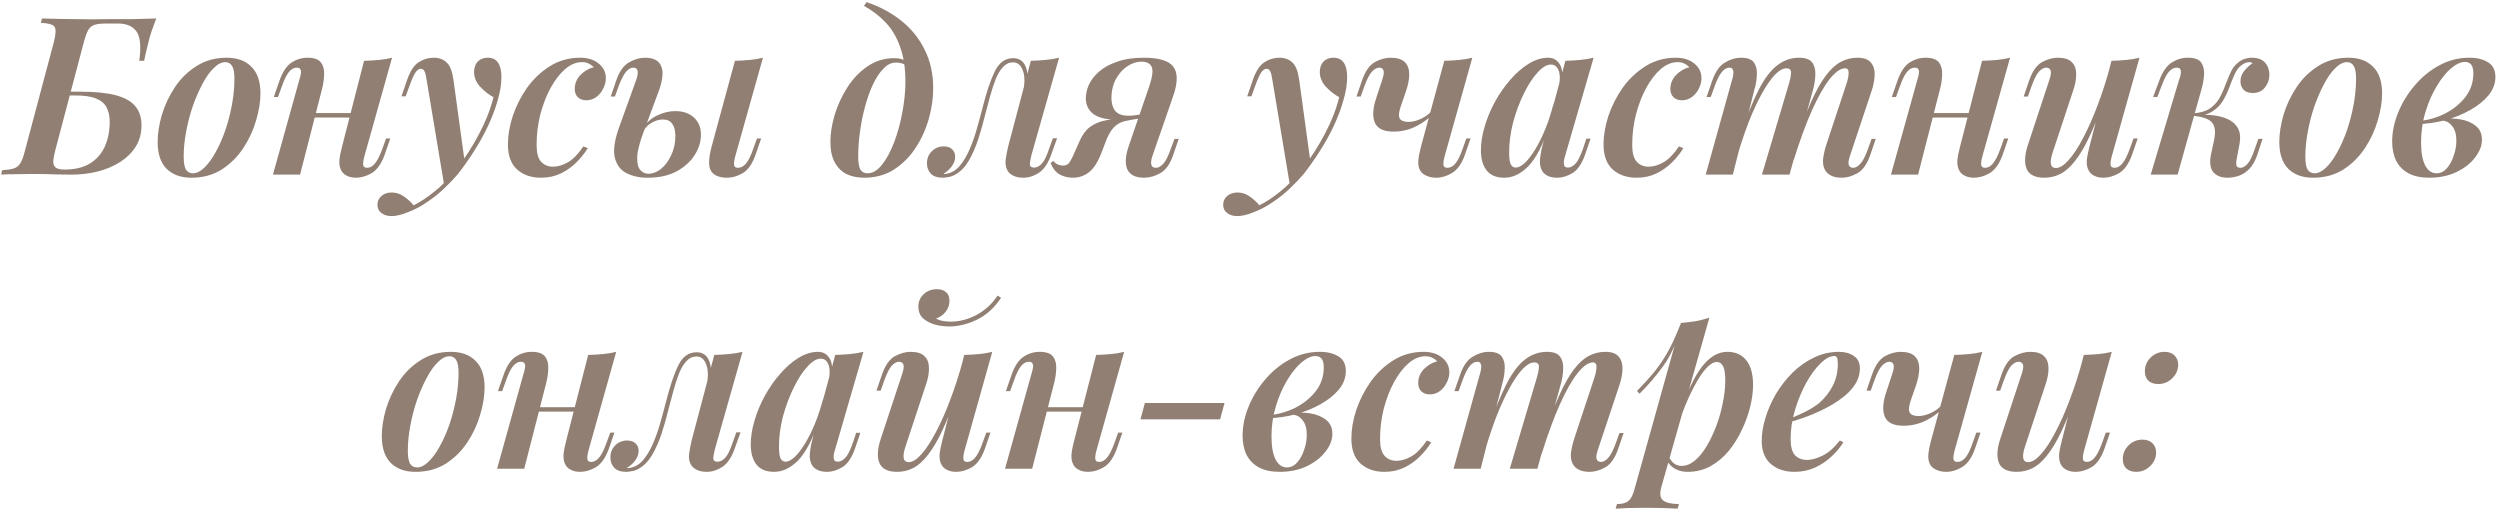 <?xml version="1.0" encoding="UTF-8"?> <svg xmlns="http://www.w3.org/2000/svg" width="272" height="56" viewBox="0 0 272 56" fill="none"> <path d="M17.002 2.008C16.794 2.568 16.618 3.048 16.474 3.448C16.346 3.832 16.218 4.296 16.09 4.84C16.01 5.192 15.93 5.52 15.85 5.824C15.786 6.112 15.73 6.376 15.682 6.616H15.154C15.362 5.08 15.266 4.024 14.866 3.448C14.466 2.856 13.786 2.56 12.826 2.56C12.602 2.56 12.378 2.56 12.154 2.56C11.93 2.56 11.706 2.56 11.482 2.56C10.97 2.56 10.57 2.608 10.282 2.704C10.01 2.784 9.786 2.968 9.61 3.256C9.45 3.528 9.29 3.96 9.13 4.552L5.986 16.456C5.89 16.856 5.826 17.208 5.794 17.512C5.778 17.816 5.858 18.048 6.034 18.208C6.21 18.368 6.538 18.448 7.018 18.448C8.154 18.448 9.082 18.224 9.802 17.776C10.522 17.328 11.058 16.712 11.41 15.928C11.762 15.128 11.938 14.232 11.938 13.24C11.938 12.632 11.826 12.12 11.602 11.704C11.394 11.272 11.01 10.944 10.45 10.72C9.906 10.496 9.146 10.384 8.17 10.384H6.922L7.018 9.976H8.746C10.346 9.976 11.626 10.104 12.586 10.36C13.562 10.616 14.274 11.016 14.722 11.56C15.17 12.088 15.394 12.784 15.394 13.648C15.394 14.512 15.186 15.28 14.77 15.952C14.354 16.608 13.786 17.168 13.066 17.632C12.362 18.08 11.546 18.424 10.618 18.664C9.706 18.888 8.754 19 7.762 19C7.234 19 6.642 18.992 5.986 18.976C5.33 18.944 4.53 18.928 3.586 18.928C2.994 18.928 2.37 18.936 1.714 18.952C1.058 18.952 0.53 18.968 0.13 19L0.226 18.52C0.77 18.488 1.194 18.424 1.498 18.328C1.802 18.232 2.042 18.04 2.218 17.752C2.394 17.464 2.554 17.032 2.698 16.456L5.866 4.552C6.09 3.672 6.106 3.12 5.914 2.896C5.738 2.656 5.25 2.52 4.45 2.488L4.57 2.008C5.146 2.024 5.746 2.04 6.37 2.056C6.994 2.072 7.538 2.08 8.002 2.08C8.722 2.096 9.442 2.104 10.162 2.104C10.898 2.088 11.522 2.08 12.034 2.08C12.77 2.08 13.594 2.08 14.506 2.08C15.418 2.064 16.25 2.04 17.002 2.008Z" fill="#917F73"></path> <path d="M24.521 6.76C24.105 6.76 23.681 6.976 23.249 7.408C22.817 7.824 22.409 8.4 22.025 9.136C21.641 9.856 21.289 10.664 20.969 11.56C20.665 12.456 20.425 13.384 20.249 14.344C20.073 15.288 19.985 16.192 19.985 17.056C19.985 17.696 20.065 18.16 20.225 18.448C20.401 18.72 20.657 18.856 20.993 18.856C21.393 18.856 21.809 18.648 22.241 18.232C22.673 17.816 23.081 17.256 23.465 16.552C23.865 15.832 24.217 15.032 24.521 14.152C24.825 13.256 25.065 12.328 25.241 11.368C25.417 10.408 25.505 9.472 25.505 8.56C25.505 7.888 25.417 7.424 25.241 7.168C25.081 6.896 24.841 6.76 24.521 6.76ZM17.153 15.448C17.153 14.536 17.305 13.552 17.609 12.496C17.929 11.44 18.401 10.44 19.025 9.496C19.649 8.552 20.433 7.784 21.377 7.192C22.321 6.584 23.417 6.28 24.665 6.28C25.817 6.28 26.713 6.608 27.353 7.264C28.009 7.904 28.337 8.872 28.337 10.168C28.337 11.08 28.177 12.064 27.857 13.12C27.553 14.176 27.089 15.176 26.465 16.12C25.841 17.064 25.057 17.84 24.113 18.448C23.169 19.04 22.073 19.336 20.825 19.336C19.673 19.336 18.769 19.008 18.113 18.352C17.473 17.696 17.153 16.728 17.153 15.448Z" fill="#917F73"></path> <path d="M32.792 12.304H39.272V12.784H32.792V12.304ZM32.648 19H29.696L32.576 8.656C32.64 8.464 32.688 8.272 32.72 8.08C32.768 7.872 32.76 7.704 32.696 7.576C32.648 7.432 32.512 7.36 32.288 7.36C31.984 7.36 31.704 7.512 31.448 7.816C31.192 8.12 30.928 8.656 30.656 9.424L30.248 10.552H29.792L30.416 8.752C30.752 7.808 31.184 7.16 31.712 6.808C32.256 6.456 32.84 6.28 33.464 6.28C34.184 6.28 34.672 6.456 34.928 6.808C35.184 7.16 35.296 7.6 35.264 8.128C35.248 8.64 35.176 9.144 35.048 9.64L32.648 19ZM39.656 16.96C39.544 17.36 39.496 17.68 39.512 17.92C39.528 18.144 39.672 18.256 39.944 18.256C40.248 18.256 40.528 18.104 40.784 17.8C41.056 17.48 41.328 16.944 41.6 16.192L42.008 15.064H42.464L41.84 16.864C41.488 17.824 41.024 18.48 40.448 18.832C39.872 19.168 39.296 19.336 38.72 19.336C38.336 19.336 38.008 19.264 37.736 19.12C37.464 18.992 37.264 18.808 37.136 18.568C36.976 18.28 36.904 17.928 36.92 17.512C36.952 17.096 37.048 16.584 37.208 15.976L39.608 6.616C40.184 6.6 40.728 6.568 41.24 6.52C41.752 6.472 42.224 6.392 42.656 6.28L39.656 16.96Z" fill="#917F73"></path> <path d="M50.571 17.704L48.339 20.224L46.419 8.704C46.355 8.24 46.275 7.92 46.178 7.744C46.083 7.568 45.947 7.48 45.77 7.48C45.594 7.48 45.41 7.608 45.218 7.864C45.042 8.104 44.81 8.624 44.523 9.424L44.139 10.48H43.682L44.282 8.728C44.618 7.752 45.035 7.104 45.531 6.784C46.042 6.448 46.594 6.28 47.187 6.28C47.779 6.28 48.251 6.456 48.602 6.808C48.971 7.144 49.218 7.792 49.346 8.752L50.571 17.704ZM45.002 22.336C45.722 21.984 46.474 21.488 47.258 20.848C48.059 20.224 48.883 19.376 49.73 18.304C50.627 17.152 51.426 15.904 52.13 14.56C52.85 13.2 53.37 11.872 53.691 10.576C53.163 10.288 52.675 9.904 52.227 9.424C51.779 8.928 51.562 8.368 51.578 7.744C51.611 7.28 51.755 6.92 52.011 6.664C52.282 6.408 52.635 6.28 53.066 6.28C53.578 6.28 53.955 6.464 54.194 6.832C54.434 7.184 54.554 7.696 54.554 8.368C54.554 9.152 54.419 10 54.147 10.912C53.891 11.824 53.538 12.76 53.09 13.72C52.642 14.664 52.13 15.584 51.554 16.48C50.995 17.36 50.419 18.176 49.827 18.928C49.395 19.44 48.898 19.96 48.339 20.488C47.794 21.016 47.187 21.504 46.514 21.952C45.858 22.416 45.154 22.792 44.403 23.08C44.019 23.24 43.675 23.352 43.37 23.416C43.066 23.48 42.81 23.512 42.602 23.512C42.154 23.512 41.786 23.4 41.498 23.176C41.211 22.968 41.066 22.672 41.066 22.288C41.066 21.888 41.218 21.56 41.523 21.304C41.81 21.064 42.178 20.944 42.627 20.944C43.075 20.944 43.49 21.072 43.874 21.328C44.275 21.584 44.651 21.92 45.002 22.336Z" fill="#917F73"></path> <path d="M63.301 6.76C62.693 6.76 62.093 7.008 61.501 7.504C60.925 8 60.397 8.68 59.917 9.544C59.453 10.392 59.077 11.36 58.789 12.448C58.517 13.52 58.381 14.632 58.381 15.784C58.381 16.616 58.541 17.216 58.861 17.584C59.197 17.952 59.629 18.136 60.157 18.136C60.685 18.136 61.229 17.976 61.789 17.656C62.349 17.336 62.909 16.76 63.469 15.928L63.949 16.12C63.629 16.648 63.221 17.16 62.725 17.656C62.229 18.152 61.653 18.56 60.997 18.88C60.357 19.184 59.645 19.336 58.861 19.336C57.805 19.336 56.941 19.04 56.269 18.448C55.597 17.84 55.261 16.928 55.261 15.712C55.261 14.736 55.437 13.704 55.789 12.616C56.157 11.528 56.677 10.504 57.349 9.544C58.037 8.584 58.869 7.8 59.845 7.192C60.821 6.584 61.917 6.28 63.133 6.28C63.949 6.28 64.613 6.488 65.125 6.904C65.653 7.32 65.917 7.856 65.917 8.512C65.917 8.896 65.821 9.272 65.629 9.64C65.453 10.008 65.205 10.312 64.885 10.552C64.565 10.792 64.197 10.912 63.781 10.912C63.413 10.912 63.109 10.8 62.869 10.576C62.645 10.352 62.533 10.056 62.533 9.688C62.533 9.096 62.741 8.584 63.157 8.152C63.589 7.72 64.069 7.44 64.597 7.312C64.453 7.152 64.277 7.024 64.069 6.928C63.877 6.816 63.621 6.76 63.301 6.76Z" fill="#917F73"></path> <path d="M80.008 16.96C79.896 17.36 79.848 17.68 79.864 17.92C79.88 18.144 80.024 18.256 80.296 18.256C80.616 18.256 80.904 18.104 81.16 17.8C81.432 17.48 81.696 16.944 81.952 16.192L82.36 15.064H82.816L82.192 16.864C81.856 17.824 81.4 18.48 80.824 18.832C80.248 19.168 79.672 19.336 79.096 19.336C78.696 19.336 78.336 19.272 78.016 19.144C77.712 19.016 77.488 18.824 77.344 18.568C77.2 18.312 77.136 17.976 77.152 17.56C77.168 17.128 77.256 16.6 77.416 15.976L79.96 6.616C80.536 6.6 81.08 6.568 81.592 6.52C82.104 6.472 82.576 6.392 83.008 6.28L80.008 16.96ZM73.456 12.088C74.32 12.088 75 12.32 75.496 12.784C76.008 13.248 76.264 13.872 76.264 14.656C76.264 15.424 76.032 16.168 75.568 16.888C75.104 17.608 74.44 18.2 73.576 18.664C72.728 19.112 71.68 19.336 70.432 19.336C69.568 19.336 68.808 19.168 68.152 18.832C67.496 18.496 67.072 17.92 66.88 17.104C66.704 16.272 66.88 15.144 67.408 13.72L69.232 8.656C69.36 8.304 69.408 8 69.376 7.744C69.344 7.488 69.184 7.36 68.896 7.36C68.64 7.36 68.376 7.512 68.104 7.816C67.848 8.12 67.576 8.656 67.288 9.424L66.904 10.504H66.448L67.048 8.752C67.384 7.776 67.848 7.12 68.44 6.784C69.032 6.448 69.608 6.28 70.168 6.28C71.112 6.28 71.704 6.592 71.944 7.216C72.2 7.824 72.104 8.736 71.656 9.952L70 14.416C69.568 15.568 69.344 16.472 69.328 17.128C69.312 17.768 69.424 18.224 69.664 18.496C69.904 18.768 70.2 18.904 70.552 18.904C71.016 18.904 71.472 18.728 71.92 18.376C72.368 18.008 72.736 17.512 73.024 16.888C73.328 16.264 73.48 15.56 73.48 14.776C73.48 14.216 73.368 13.784 73.144 13.48C72.936 13.16 72.592 13 72.112 13C71.728 13 71.336 13.112 70.936 13.336C70.536 13.544 70.224 13.864 70 14.296L69.928 13.96C70.36 13.304 70.896 12.832 71.536 12.544C72.192 12.24 72.832 12.088 73.456 12.088Z" fill="#917F73"></path> <path d="M98.508 8.896C98.508 7.408 98.316 6.144 97.932 5.104C97.564 4.048 97.044 3.168 96.372 2.464C95.7 1.744 94.908 1.136 93.996 0.64L94.284 0.232C95.708 0.712 96.964 1.384 98.052 2.248C99.14 3.112 99.988 4.16 100.596 5.392C101.22 6.624 101.532 8.024 101.532 9.592C101.532 10.68 101.372 11.792 101.052 12.928C100.732 14.064 100.252 15.12 99.612 16.096C98.988 17.056 98.204 17.84 97.26 18.448C96.332 19.04 95.252 19.336 94.02 19.336C93.316 19.336 92.684 19.208 92.124 18.952C91.58 18.68 91.148 18.256 90.828 17.68C90.508 17.104 90.348 16.352 90.348 15.424C90.348 14.544 90.5 13.576 90.804 12.52C91.124 11.464 91.58 10.472 92.172 9.544C92.764 8.6 93.492 7.832 94.356 7.24C95.22 6.632 96.204 6.328 97.308 6.328C97.788 6.328 98.156 6.408 98.412 6.568C98.668 6.712 98.908 6.904 99.132 7.144L98.964 7.432C98.804 7.224 98.596 7.072 98.34 6.976C98.084 6.864 97.788 6.808 97.452 6.808C96.988 6.808 96.548 7.024 96.132 7.456C95.716 7.872 95.332 8.448 94.98 9.184C94.644 9.904 94.356 10.712 94.116 11.608C93.876 12.488 93.692 13.4 93.564 14.344C93.436 15.288 93.372 16.176 93.372 17.008C93.372 17.696 93.452 18.176 93.612 18.448C93.788 18.72 94.044 18.856 94.38 18.856C94.94 18.856 95.468 18.544 95.964 17.92C96.46 17.296 96.9 16.48 97.284 15.472C97.668 14.464 97.964 13.384 98.172 12.232C98.396 11.064 98.508 9.952 98.508 8.896Z" fill="#917F73"></path> <path d="M112.204 16.936C112.172 17.128 112.132 17.328 112.084 17.536C112.036 17.728 112.036 17.896 112.084 18.04C112.148 18.168 112.292 18.232 112.516 18.232C112.804 18.232 113.084 18.088 113.356 17.8C113.628 17.496 113.892 16.952 114.148 16.168L114.556 15.04H115.012L114.364 16.84C114.028 17.784 113.58 18.44 113.02 18.808C112.476 19.16 111.908 19.336 111.316 19.336C110.9 19.336 110.548 19.264 110.26 19.12C109.988 18.992 109.78 18.816 109.636 18.592C109.428 18.24 109.356 17.832 109.42 17.368C109.484 16.904 109.572 16.432 109.684 15.952L112.156 6.616C112.716 6.6 113.252 6.568 113.764 6.52C114.292 6.472 114.78 6.392 115.228 6.28L112.204 16.936ZM102.82 18.928C103.444 18.864 103.98 18.568 104.428 18.04C104.876 17.496 105.252 16.848 105.556 16.096C105.876 15.328 106.14 14.552 106.348 13.768C106.572 12.984 106.756 12.304 106.9 11.728C107.332 10.016 107.78 8.688 108.244 7.744C108.708 6.8 109.372 6.328 110.236 6.328C110.876 6.328 111.324 6.624 111.58 7.216C111.836 7.808 111.86 8.56 111.652 9.472L111.388 9.616C111.516 8.768 111.468 8.088 111.244 7.576C111.036 7.048 110.692 6.784 110.212 6.784C109.796 6.784 109.436 6.952 109.132 7.288C108.828 7.608 108.564 8.04 108.34 8.584C108.132 9.112 107.932 9.72 107.74 10.408C107.564 11.08 107.38 11.768 107.188 12.472C106.964 13.4 106.708 14.304 106.42 15.184C106.132 16.048 105.788 16.824 105.388 17.512C104.988 18.184 104.5 18.68 103.924 19C103.668 19.144 103.42 19.232 103.18 19.264C102.94 19.312 102.732 19.336 102.556 19.336C101.996 19.336 101.572 19.192 101.284 18.904C100.996 18.6 100.852 18.224 100.852 17.776C100.852 17.248 101.028 16.808 101.38 16.456C101.732 16.104 102.164 15.928 102.676 15.928C103.076 15.928 103.38 16.032 103.588 16.24C103.812 16.448 103.924 16.72 103.924 17.056C103.924 17.424 103.796 17.776 103.54 18.112C103.3 18.432 103.004 18.696 102.652 18.904C102.668 18.92 102.692 18.928 102.724 18.928C102.756 18.928 102.788 18.928 102.82 18.928Z" fill="#917F73"></path> <path d="M125.003 9.496C125.371 8.424 125.475 7.696 125.315 7.312C125.155 6.912 124.787 6.712 124.211 6.712C123.651 6.712 123.115 6.888 122.603 7.24C122.107 7.592 121.699 8.064 121.379 8.656C121.075 9.248 120.923 9.92 120.923 10.672C120.923 11.232 121.059 11.696 121.331 12.064C121.619 12.416 122.107 12.592 122.795 12.592C123.067 12.592 123.363 12.568 123.683 12.52C124.003 12.472 124.275 12.424 124.499 12.376L124.523 12.736C124.091 12.832 123.579 12.904 122.987 12.952C122.411 12.984 121.835 13 121.259 13C120.283 13 119.515 12.8 118.955 12.4C118.411 11.984 118.139 11.416 118.139 10.696C118.139 10.216 118.251 9.72 118.475 9.208C118.715 8.696 119.083 8.224 119.579 7.792C120.091 7.344 120.747 6.984 121.547 6.712C122.347 6.424 123.315 6.28 124.451 6.28C126.083 6.28 127.147 6.6 127.643 7.24C128.139 7.88 128.155 8.904 127.691 10.312L125.387 16.96C125.307 17.168 125.259 17.376 125.243 17.584C125.227 17.792 125.259 17.96 125.339 18.088C125.419 18.2 125.563 18.256 125.771 18.256C126.027 18.256 126.291 18.112 126.563 17.824C126.835 17.52 127.107 16.976 127.379 16.192L127.787 15.112H128.243L127.643 16.864C127.307 17.84 126.843 18.496 126.251 18.832C125.659 19.168 125.067 19.336 124.475 19.336C123.547 19.336 122.939 19.032 122.651 18.424C122.379 17.8 122.443 16.92 122.843 15.784L125.003 9.496ZM114.611 17.512C114.739 17.688 114.899 17.816 115.091 17.896C115.283 17.976 115.459 18.016 115.619 18.016C115.939 18.016 116.171 17.92 116.315 17.728C116.459 17.52 116.595 17.28 116.723 17.008L117.491 15.28C117.795 14.608 118.171 14.112 118.619 13.792C119.067 13.472 119.555 13.256 120.083 13.144C120.627 13.016 121.187 12.936 121.763 12.904C122.227 12.872 122.643 12.824 123.011 12.76C123.379 12.696 123.763 12.648 124.163 12.616L124.043 12.88C123.403 12.976 122.867 13.072 122.435 13.168C122.003 13.264 121.635 13.448 121.331 13.72C121.027 13.976 120.731 14.416 120.443 15.04L119.867 16.552C119.451 17.64 118.979 18.376 118.451 18.76C117.939 19.144 117.371 19.336 116.747 19.336C116.203 19.336 115.715 19.216 115.283 18.976C114.851 18.72 114.523 18.304 114.299 17.728L114.611 17.512Z" fill="#917F73"></path> <path d="M142.586 17.704L140.354 20.224L138.434 8.704C138.37 8.24 138.29 7.92 138.194 7.744C138.098 7.568 137.962 7.48 137.786 7.48C137.61 7.48 137.426 7.608 137.234 7.864C137.058 8.104 136.826 8.624 136.538 9.424L136.154 10.48H135.698L136.298 8.728C136.634 7.752 137.05 7.104 137.546 6.784C138.058 6.448 138.61 6.28 139.202 6.28C139.794 6.28 140.266 6.456 140.618 6.808C140.986 7.144 141.234 7.792 141.362 8.752L142.586 17.704ZM137.018 22.336C137.738 21.984 138.49 21.488 139.274 20.848C140.074 20.224 140.898 19.376 141.746 18.304C142.642 17.152 143.442 15.904 144.146 14.56C144.866 13.2 145.386 11.872 145.706 10.576C145.178 10.288 144.69 9.904 144.242 9.424C143.794 8.928 143.578 8.368 143.594 7.744C143.626 7.28 143.77 6.92 144.026 6.664C144.298 6.408 144.65 6.28 145.082 6.28C145.594 6.28 145.97 6.464 146.21 6.832C146.45 7.184 146.57 7.696 146.57 8.368C146.57 9.152 146.434 10 146.162 10.912C145.906 11.824 145.554 12.76 145.106 13.72C144.658 14.664 144.146 15.584 143.57 16.48C143.01 17.36 142.434 18.176 141.842 18.928C141.41 19.44 140.914 19.96 140.354 20.488C139.81 21.016 139.202 21.504 138.53 21.952C137.874 22.416 137.17 22.792 136.418 23.08C136.034 23.24 135.69 23.352 135.386 23.416C135.082 23.48 134.826 23.512 134.618 23.512C134.17 23.512 133.802 23.4 133.514 23.176C133.226 22.968 133.082 22.672 133.082 22.288C133.082 21.888 133.234 21.56 133.538 21.304C133.826 21.064 134.194 20.944 134.642 20.944C135.09 20.944 135.506 21.072 135.89 21.328C136.29 21.584 136.666 21.92 137.018 22.336Z" fill="#917F73"></path> <path d="M155.988 12.28C155.524 12.84 154.9 13.32 154.116 13.72C153.332 14.12 152.5 14.32 151.62 14.32C150.532 14.32 149.852 13.992 149.58 13.336C149.308 12.68 149.356 11.8 149.724 10.696L150.396 8.656C150.556 8.176 150.596 7.84 150.516 7.648C150.452 7.456 150.3 7.36 150.06 7.36C149.82 7.36 149.564 7.496 149.292 7.768C149.02 8.04 148.732 8.592 148.428 9.424L148.044 10.504H147.588L148.188 8.752C148.54 7.744 149.004 7.08 149.58 6.76C150.172 6.44 150.74 6.28 151.284 6.28C152.004 6.28 152.524 6.44 152.844 6.76C153.164 7.08 153.324 7.52 153.324 8.08C153.324 8.624 153.204 9.248 152.964 9.952L152.412 11.536C152.188 12.192 152.148 12.648 152.292 12.904C152.452 13.144 152.772 13.264 153.252 13.264C153.668 13.264 154.116 13.152 154.596 12.928C155.092 12.704 155.524 12.376 155.892 11.944L155.988 12.28ZM157.188 16.96C157.076 17.36 157.028 17.68 157.044 17.92C157.06 18.144 157.204 18.256 157.476 18.256C157.796 18.256 158.084 18.104 158.34 17.8C158.612 17.48 158.876 16.944 159.132 16.192L159.54 15.064H159.996L159.372 16.864C159.036 17.808 158.58 18.456 158.004 18.808C157.428 19.16 156.852 19.336 156.276 19.336C155.86 19.336 155.5 19.264 155.196 19.12C154.892 18.992 154.668 18.808 154.524 18.568C154.364 18.296 154.292 17.952 154.308 17.536C154.34 17.104 154.436 16.584 154.596 15.976L157.14 6.616C157.716 6.6 158.26 6.568 158.772 6.52C159.284 6.472 159.756 6.392 160.188 6.28L157.188 16.96Z" fill="#917F73"></path> <path d="M164.915 18.232C165.203 18.232 165.531 18.064 165.899 17.728C166.267 17.376 166.643 16.888 167.027 16.264C167.411 15.64 167.779 14.896 168.131 14.032C168.483 13.168 168.787 12.224 169.043 11.2L168.539 13.792C167.835 15.84 167.075 17.28 166.259 18.112C165.443 18.928 164.579 19.336 163.667 19.336C162.803 19.336 162.163 19.072 161.747 18.544C161.331 18 161.123 17.28 161.123 16.384C161.123 15.552 161.259 14.68 161.531 13.768C161.803 12.84 162.179 11.936 162.659 11.056C163.155 10.16 163.715 9.36 164.339 8.656C164.963 7.936 165.627 7.36 166.331 6.928C167.035 6.496 167.739 6.28 168.443 6.28C168.987 6.28 169.403 6.512 169.691 6.976C169.979 7.424 170.051 8.112 169.907 9.04L169.643 9.184C169.755 8.512 169.723 7.984 169.547 7.6C169.387 7.216 169.115 7.024 168.731 7.024C168.283 7.024 167.795 7.32 167.267 7.912C166.739 8.488 166.243 9.256 165.779 10.216C165.315 11.16 164.931 12.192 164.627 13.312C164.339 14.432 164.195 15.528 164.195 16.6C164.195 17.192 164.251 17.616 164.363 17.872C164.491 18.112 164.675 18.232 164.915 18.232ZM170.315 6.616C170.891 6.6 171.427 6.568 171.923 6.52C172.435 6.472 172.923 6.392 173.387 6.28L170.291 16.936C170.227 17.128 170.179 17.328 170.147 17.536C170.131 17.728 170.147 17.896 170.195 18.04C170.259 18.168 170.395 18.232 170.603 18.232C170.859 18.232 171.123 18.096 171.395 17.824C171.667 17.552 171.947 17 172.235 16.168L172.595 15.088H173.051L172.451 16.84C172.099 17.832 171.643 18.496 171.083 18.832C170.523 19.168 169.971 19.336 169.427 19.336C168.659 19.336 168.115 19.096 167.795 18.616C167.587 18.264 167.507 17.832 167.555 17.32C167.603 16.808 167.707 16.256 167.867 15.664L170.315 6.616Z" fill="#917F73"></path> <path d="M182.504 6.76C181.896 6.76 181.296 7.008 180.704 7.504C180.128 8 179.6 8.68 179.12 9.544C178.656 10.392 178.28 11.36 177.992 12.448C177.72 13.52 177.584 14.632 177.584 15.784C177.584 16.616 177.744 17.216 178.064 17.584C178.4 17.952 178.832 18.136 179.36 18.136C179.888 18.136 180.432 17.976 180.992 17.656C181.552 17.336 182.112 16.76 182.672 15.928L183.152 16.12C182.832 16.648 182.424 17.16 181.928 17.656C181.432 18.152 180.856 18.56 180.2 18.88C179.56 19.184 178.848 19.336 178.064 19.336C177.008 19.336 176.144 19.04 175.472 18.448C174.8 17.84 174.464 16.928 174.464 15.712C174.464 14.736 174.64 13.704 174.992 12.616C175.36 11.528 175.88 10.504 176.552 9.544C177.24 8.584 178.072 7.8 179.048 7.192C180.024 6.584 181.12 6.28 182.336 6.28C183.152 6.28 183.816 6.488 184.328 6.904C184.856 7.32 185.12 7.856 185.12 8.512C185.12 8.896 185.024 9.272 184.832 9.64C184.656 10.008 184.408 10.312 184.088 10.552C183.768 10.792 183.4 10.912 182.984 10.912C182.616 10.912 182.312 10.8 182.072 10.576C181.848 10.352 181.736 10.056 181.736 9.688C181.736 9.096 181.944 8.584 182.36 8.152C182.792 7.72 183.272 7.44 183.8 7.312C183.656 7.152 183.48 7.024 183.272 6.928C183.08 6.816 182.824 6.76 182.504 6.76Z" fill="#917F73"></path> <path d="M188.531 19H185.579L188.459 8.656C188.523 8.464 188.563 8.272 188.579 8.08C188.611 7.888 188.595 7.72 188.531 7.576C188.483 7.432 188.363 7.36 188.171 7.36C187.867 7.36 187.587 7.52 187.331 7.84C187.075 8.144 186.811 8.672 186.539 9.424L186.131 10.552H185.675L186.299 8.752C186.635 7.792 187.091 7.144 187.667 6.808C188.243 6.456 188.827 6.28 189.419 6.28C190.123 6.28 190.595 6.456 190.835 6.808C191.075 7.16 191.179 7.6 191.147 8.128C191.131 8.64 191.051 9.144 190.907 9.64L188.531 19ZM194.651 9.064C194.779 8.632 194.851 8.256 194.867 7.936C194.883 7.6 194.715 7.432 194.363 7.432C193.979 7.432 193.555 7.672 193.091 8.152C192.643 8.632 192.179 9.304 191.699 10.168C191.219 11.032 190.747 12.048 190.283 13.216C189.835 14.368 189.411 15.632 189.011 17.008L189.371 14.632C190.075 12.584 190.739 10.952 191.363 9.736C192.003 8.504 192.675 7.624 193.379 7.096C194.083 6.552 194.875 6.28 195.755 6.28C196.443 6.28 196.915 6.456 197.171 6.808C197.427 7.16 197.539 7.616 197.507 8.176C197.491 8.72 197.395 9.296 197.219 9.904L194.699 19H191.699L194.651 9.064ZM200.915 9.064C201.059 8.616 201.131 8.232 201.131 7.912C201.131 7.592 201.003 7.432 200.747 7.432C200.251 7.432 199.691 7.824 199.067 8.608C198.459 9.376 197.819 10.504 197.147 11.992C196.491 13.464 195.827 15.272 195.155 17.416L195.395 15.52C195.971 13.744 196.523 12.264 197.051 11.08C197.579 9.896 198.107 8.952 198.635 8.248C199.163 7.544 199.707 7.04 200.267 6.736C200.843 6.432 201.451 6.28 202.091 6.28C202.779 6.28 203.267 6.456 203.555 6.808C203.843 7.16 203.979 7.608 203.963 8.152C203.947 8.696 203.835 9.28 203.627 9.904L201.275 16.96C201.115 17.44 201.075 17.776 201.155 17.968C201.235 18.16 201.395 18.256 201.635 18.256C201.875 18.256 202.123 18.12 202.379 17.848C202.651 17.576 202.939 17.024 203.243 16.192L203.627 15.112H204.083L203.483 16.864C203.131 17.872 202.659 18.536 202.067 18.856C201.491 19.176 200.931 19.336 200.387 19.336C199.923 19.336 199.547 19.264 199.259 19.12C198.971 18.992 198.747 18.8 198.587 18.544C198.395 18.224 198.315 17.824 198.347 17.344C198.395 16.864 198.523 16.304 198.731 15.664L200.915 9.064Z" fill="#917F73"></path> <path d="M208.831 12.304H215.311V12.784H208.831V12.304ZM208.687 19H205.735L208.615 8.656C208.679 8.464 208.727 8.272 208.759 8.08C208.807 7.872 208.799 7.704 208.735 7.576C208.687 7.432 208.551 7.36 208.327 7.36C208.023 7.36 207.743 7.512 207.487 7.816C207.231 8.12 206.967 8.656 206.695 9.424L206.287 10.552H205.831L206.455 8.752C206.791 7.808 207.223 7.16 207.751 6.808C208.295 6.456 208.879 6.28 209.503 6.28C210.223 6.28 210.711 6.456 210.967 6.808C211.223 7.16 211.335 7.6 211.303 8.128C211.287 8.64 211.215 9.144 211.087 9.64L208.687 19ZM215.695 16.96C215.583 17.36 215.535 17.68 215.551 17.92C215.567 18.144 215.711 18.256 215.983 18.256C216.287 18.256 216.567 18.104 216.823 17.8C217.095 17.48 217.367 16.944 217.639 16.192L218.047 15.064H218.503L217.879 16.864C217.527 17.824 217.063 18.48 216.487 18.832C215.911 19.168 215.335 19.336 214.759 19.336C214.375 19.336 214.047 19.264 213.775 19.12C213.503 18.992 213.303 18.808 213.175 18.568C213.015 18.28 212.943 17.928 212.959 17.512C212.991 17.096 213.087 16.584 213.247 15.976L215.647 6.616C216.223 6.6 216.767 6.568 217.279 6.52C217.791 6.472 218.263 6.392 218.695 6.28L215.695 16.96Z" fill="#917F73"></path> <path d="M229.031 10.624C228.423 12.336 227.855 13.752 227.327 14.872C226.799 15.992 226.271 16.88 225.743 17.536C225.231 18.192 224.703 18.656 224.159 18.928C223.615 19.2 223.039 19.336 222.431 19.336C221.407 19.336 220.759 19.008 220.487 18.352C220.231 17.68 220.287 16.8 220.655 15.712L222.983 8.656C223.143 8.176 223.183 7.84 223.103 7.648C223.023 7.456 222.863 7.36 222.623 7.36C222.383 7.36 222.127 7.496 221.855 7.768C221.599 8.04 221.319 8.592 221.015 9.424L220.631 10.504H220.175L220.775 8.752C221.127 7.744 221.591 7.08 222.167 6.76C222.759 6.44 223.335 6.28 223.895 6.28C224.599 6.28 225.103 6.44 225.407 6.76C225.727 7.064 225.887 7.496 225.887 8.056C225.903 8.6 225.783 9.232 225.527 9.952L223.343 16.552C222.959 17.704 223.071 18.28 223.679 18.28C224.095 18.28 224.559 17.992 225.071 17.416C225.599 16.824 226.127 16.016 226.655 14.992C227.199 13.968 227.719 12.792 228.215 11.464C228.727 10.12 229.183 8.704 229.583 7.216L229.031 10.624ZM229.775 16.96C229.663 17.36 229.615 17.68 229.631 17.92C229.647 18.144 229.791 18.256 230.063 18.256C230.367 18.256 230.647 18.104 230.903 17.8C231.175 17.48 231.447 16.944 231.719 16.192L232.127 15.064H232.583L231.959 16.864C231.607 17.824 231.143 18.48 230.567 18.832C229.991 19.168 229.415 19.336 228.839 19.336C228.455 19.336 228.127 19.264 227.855 19.12C227.583 18.992 227.383 18.808 227.255 18.568C227.095 18.28 227.023 17.928 227.039 17.512C227.071 17.096 227.167 16.584 227.327 15.976L229.727 6.616C230.303 6.6 230.847 6.568 231.359 6.52C231.871 6.472 232.343 6.392 232.775 6.28L229.775 16.96Z" fill="#917F73"></path> <path d="M243.357 17.272C243.293 17.624 243.285 17.88 243.333 18.04C243.397 18.184 243.541 18.256 243.765 18.256C244.005 18.256 244.253 18.12 244.509 17.848C244.781 17.56 245.053 17.008 245.325 16.192L245.709 15.112H246.165L245.589 16.864C245.365 17.504 245.077 18.008 244.725 18.376C244.389 18.728 244.013 18.976 243.597 19.12C243.181 19.264 242.765 19.336 242.349 19.336C241.661 19.336 241.141 19.128 240.789 18.712C240.453 18.28 240.381 17.616 240.573 16.72L240.885 15.28C241.077 14.384 241.005 13.736 240.669 13.336C240.349 12.936 239.629 12.688 238.509 12.592V12.496C239.181 12.448 239.853 12.456 240.525 12.52C241.197 12.568 241.789 12.704 242.301 12.928C242.829 13.152 243.221 13.488 243.477 13.936C243.733 14.384 243.789 14.984 243.645 15.736L243.357 17.272ZM244.797 6.76C244.605 6.76 244.429 6.792 244.269 6.856C244.125 6.92 243.981 7.008 243.837 7.12C243.533 7.36 243.285 7.704 243.093 8.152C242.901 8.6 242.709 9.08 242.517 9.592C242.325 10.104 242.085 10.592 241.797 11.056C241.509 11.504 241.125 11.872 240.645 12.16C240.181 12.448 239.565 12.584 238.797 12.568L238.557 12.592L238.605 12.328C239.357 12.28 239.957 12.112 240.405 11.824C240.853 11.52 241.205 11.144 241.461 10.696C241.717 10.248 241.933 9.776 242.109 9.28C242.301 8.784 242.493 8.32 242.685 7.888C242.877 7.456 243.141 7.104 243.477 6.832C243.749 6.608 244.005 6.464 244.245 6.4C244.501 6.32 244.733 6.28 244.941 6.28C245.661 6.28 246.173 6.472 246.477 6.856C246.781 7.24 246.925 7.696 246.909 8.224C246.893 8.704 246.725 9.144 246.405 9.544C246.085 9.928 245.653 10.12 245.109 10.12C244.645 10.12 244.301 9.992 244.077 9.736C243.853 9.464 243.749 9.16 243.765 8.824C243.765 8.44 243.893 8.08 244.149 7.744C244.421 7.392 244.733 7.104 245.085 6.88C245.037 6.848 244.989 6.824 244.941 6.808C244.909 6.776 244.861 6.76 244.797 6.76ZM236.925 19H233.997L237.093 8.656C237.173 8.464 237.229 8.272 237.261 8.08C237.293 7.872 237.285 7.704 237.237 7.576C237.189 7.432 237.053 7.36 236.829 7.36C236.525 7.36 236.237 7.512 235.965 7.816C235.709 8.12 235.437 8.656 235.149 9.424L234.717 10.552H234.261L234.933 8.752C235.285 7.808 235.733 7.16 236.277 6.808C236.821 6.456 237.405 6.28 238.029 6.28C238.765 6.28 239.253 6.456 239.493 6.808C239.733 7.16 239.837 7.6 239.805 8.128C239.773 8.64 239.685 9.144 239.541 9.64L236.925 19Z" fill="#917F73"></path> <path d="M255.357 6.76C254.941 6.76 254.517 6.976 254.085 7.408C253.653 7.824 253.245 8.4 252.861 9.136C252.477 9.856 252.125 10.664 251.805 11.56C251.501 12.456 251.261 13.384 251.085 14.344C250.909 15.288 250.821 16.192 250.821 17.056C250.821 17.696 250.901 18.16 251.061 18.448C251.237 18.72 251.493 18.856 251.829 18.856C252.229 18.856 252.645 18.648 253.077 18.232C253.509 17.816 253.917 17.256 254.301 16.552C254.701 15.832 255.053 15.032 255.357 14.152C255.661 13.256 255.901 12.328 256.077 11.368C256.253 10.408 256.341 9.472 256.341 8.56C256.341 7.888 256.253 7.424 256.077 7.168C255.917 6.896 255.677 6.76 255.357 6.76ZM247.989 15.448C247.989 14.536 248.141 13.552 248.445 12.496C248.765 11.44 249.237 10.44 249.861 9.496C250.485 8.552 251.269 7.784 252.213 7.192C253.157 6.584 254.253 6.28 255.501 6.28C256.653 6.28 257.549 6.608 258.189 7.264C258.845 7.904 259.173 8.872 259.173 10.168C259.173 11.08 259.013 12.064 258.693 13.12C258.389 14.176 257.925 15.176 257.301 16.12C256.677 17.064 255.893 17.84 254.949 18.448C254.005 19.04 252.909 19.336 251.661 19.336C250.509 19.336 249.605 19.008 248.949 18.352C248.309 17.696 247.989 16.728 247.989 15.448Z" fill="#917F73"></path> <path d="M265.092 18.856C265.524 18.856 265.9 18.672 266.22 18.304C266.54 17.936 266.788 17.48 266.964 16.936C267.156 16.392 267.252 15.848 267.252 15.304C267.252 14.616 267.1 14.088 266.796 13.72C266.508 13.336 266.132 13.136 265.668 13.12L265.524 12.976C266.244 12.864 266.948 12.864 267.636 12.976C268.34 13.088 268.916 13.328 269.364 13.696C269.812 14.048 270.036 14.552 270.036 15.208C270.036 15.848 269.788 16.488 269.292 17.128C268.812 17.768 268.14 18.296 267.276 18.712C266.412 19.128 265.42 19.336 264.3 19.336C263.404 19.336 262.652 19.176 262.044 18.856C261.452 18.536 261.004 18.08 260.7 17.488C260.412 16.896 260.268 16.2 260.268 15.4C260.268 14.36 260.484 13.312 260.916 12.256C261.348 11.184 261.948 10.2 262.716 9.304C263.484 8.392 264.372 7.664 265.38 7.12C266.404 6.56 267.5 6.28 268.668 6.28C269.5 6.28 270.18 6.448 270.708 6.784C271.236 7.104 271.5 7.632 271.5 8.368C271.5 9.088 271.252 9.752 270.756 10.36C270.26 10.968 269.596 11.504 268.764 11.968C267.948 12.432 267.044 12.8 266.052 13.072C265.076 13.328 264.092 13.472 263.1 13.504L263.196 13.168C264.188 13.072 265.132 12.8 266.028 12.352C266.924 11.888 267.66 11.288 268.236 10.552C268.812 9.8 269.1 8.944 269.1 7.984C269.1 7.536 269.02 7.216 268.86 7.024C268.7 6.832 268.476 6.736 268.188 6.736C267.74 6.736 267.236 6.968 266.676 7.432C266.132 7.896 265.612 8.544 265.116 9.376C264.62 10.192 264.212 11.128 263.892 12.184C263.572 13.224 263.412 14.328 263.412 15.496C263.412 16.552 263.556 17.376 263.844 17.968C264.148 18.56 264.564 18.856 265.092 18.856Z" fill="#917F73"></path> <path d="M48.908 38.76C48.492 38.76 48.068 38.976 47.636 39.408C47.204 39.824 46.796 40.4 46.412 41.136C46.028 41.856 45.676 42.664 45.356 43.56C45.052 44.456 44.812 45.384 44.636 46.344C44.46 47.288 44.372 48.192 44.372 49.056C44.372 49.696 44.452 50.16 44.612 50.448C44.788 50.72 45.044 50.856 45.38 50.856C45.78 50.856 46.196 50.648 46.628 50.232C47.06 49.816 47.468 49.256 47.852 48.552C48.252 47.832 48.604 47.032 48.908 46.152C49.212 45.256 49.452 44.328 49.628 43.368C49.804 42.408 49.892 41.472 49.892 40.56C49.892 39.888 49.804 39.424 49.628 39.168C49.468 38.896 49.228 38.76 48.908 38.76ZM41.54 47.448C41.54 46.536 41.692 45.552 41.996 44.496C42.316 43.44 42.788 42.44 43.412 41.496C44.036 40.552 44.82 39.784 45.764 39.192C46.708 38.584 47.804 38.28 49.052 38.28C50.204 38.28 51.1 38.608 51.74 39.264C52.396 39.904 52.724 40.872 52.724 42.168C52.724 43.08 52.564 44.064 52.244 45.12C51.94 46.176 51.476 47.176 50.852 48.12C50.228 49.064 49.444 49.84 48.5 50.448C47.556 51.04 46.46 51.336 45.212 51.336C44.06 51.336 43.156 51.008 42.5 50.352C41.86 49.696 41.54 48.728 41.54 47.448Z" fill="#917F73"></path> <path d="M57.179 44.304H63.659V44.784H57.179V44.304ZM57.035 51H54.083L56.963 40.656C57.027 40.464 57.075 40.272 57.107 40.08C57.155 39.872 57.147 39.704 57.083 39.576C57.035 39.432 56.899 39.36 56.675 39.36C56.371 39.36 56.091 39.512 55.835 39.816C55.579 40.12 55.315 40.656 55.043 41.424L54.635 42.552H54.179L54.803 40.752C55.139 39.808 55.571 39.16 56.099 38.808C56.643 38.456 57.227 38.28 57.851 38.28C58.571 38.28 59.059 38.456 59.315 38.808C59.571 39.16 59.683 39.6 59.651 40.128C59.635 40.64 59.563 41.144 59.435 41.64L57.035 51ZM64.043 48.96C63.931 49.36 63.883 49.68 63.899 49.92C63.915 50.144 64.059 50.256 64.331 50.256C64.635 50.256 64.915 50.104 65.171 49.8C65.443 49.48 65.715 48.944 65.987 48.192L66.395 47.064H66.851L66.227 48.864C65.875 49.824 65.411 50.48 64.835 50.832C64.259 51.168 63.683 51.336 63.107 51.336C62.723 51.336 62.395 51.264 62.123 51.12C61.851 50.992 61.651 50.808 61.523 50.568C61.363 50.28 61.291 49.928 61.307 49.512C61.339 49.096 61.435 48.584 61.595 47.976L63.995 38.616C64.571 38.6 65.115 38.568 65.627 38.52C66.139 38.472 66.611 38.392 67.043 38.28L64.043 48.96Z" fill="#917F73"></path> <path d="M77.762 48.936C77.73 49.128 77.69 49.328 77.642 49.536C77.594 49.728 77.594 49.896 77.642 50.04C77.706 50.168 77.85 50.232 78.074 50.232C78.362 50.232 78.642 50.088 78.914 49.8C79.186 49.496 79.45 48.952 79.706 48.168L80.114 47.04H80.57L79.922 48.84C79.586 49.784 79.138 50.44 78.578 50.808C78.034 51.16 77.466 51.336 76.874 51.336C76.458 51.336 76.106 51.264 75.818 51.12C75.546 50.992 75.338 50.816 75.194 50.592C74.986 50.24 74.914 49.832 74.978 49.368C75.042 48.904 75.13 48.432 75.242 47.952L77.714 38.616C78.274 38.6 78.81 38.568 79.322 38.52C79.85 38.472 80.338 38.392 80.786 38.28L77.762 48.936ZM68.378 50.928C69.002 50.864 69.538 50.568 69.986 50.04C70.434 49.496 70.81 48.848 71.114 48.096C71.434 47.328 71.698 46.552 71.906 45.768C72.13 44.984 72.314 44.304 72.458 43.728C72.89 42.016 73.338 40.688 73.802 39.744C74.266 38.8 74.93 38.328 75.794 38.328C76.434 38.328 76.882 38.624 77.138 39.216C77.394 39.808 77.418 40.56 77.21 41.472L76.946 41.616C77.074 40.768 77.026 40.088 76.802 39.576C76.594 39.048 76.25 38.784 75.77 38.784C75.354 38.784 74.994 38.952 74.69 39.288C74.386 39.608 74.122 40.04 73.898 40.584C73.69 41.112 73.49 41.72 73.298 42.408C73.122 43.08 72.938 43.768 72.746 44.472C72.522 45.4 72.266 46.304 71.978 47.184C71.69 48.048 71.346 48.824 70.946 49.512C70.546 50.184 70.058 50.68 69.482 51C69.226 51.144 68.978 51.232 68.738 51.264C68.498 51.312 68.29 51.336 68.114 51.336C67.554 51.336 67.13 51.192 66.842 50.904C66.554 50.6 66.41 50.224 66.41 49.776C66.41 49.248 66.586 48.808 66.938 48.456C67.29 48.104 67.722 47.928 68.234 47.928C68.634 47.928 68.938 48.032 69.146 48.24C69.37 48.448 69.482 48.72 69.482 49.056C69.482 49.424 69.354 49.776 69.098 50.112C68.858 50.432 68.562 50.696 68.21 50.904C68.226 50.92 68.25 50.928 68.282 50.928C68.314 50.928 68.346 50.928 68.378 50.928Z" fill="#917F73"></path> <path d="M85.473 50.232C85.761 50.232 86.089 50.064 86.457 49.728C86.825 49.376 87.201 48.888 87.585 48.264C87.969 47.64 88.337 46.896 88.689 46.032C89.041 45.168 89.345 44.224 89.601 43.2L89.097 45.792C88.393 47.84 87.633 49.28 86.817 50.112C86.001 50.928 85.137 51.336 84.225 51.336C83.361 51.336 82.721 51.072 82.305 50.544C81.889 50 81.681 49.28 81.681 48.384C81.681 47.552 81.817 46.68 82.089 45.768C82.361 44.84 82.737 43.936 83.217 43.056C83.713 42.16 84.273 41.36 84.897 40.656C85.521 39.936 86.185 39.36 86.889 38.928C87.593 38.496 88.297 38.28 89.001 38.28C89.545 38.28 89.961 38.512 90.249 38.976C90.537 39.424 90.609 40.112 90.465 41.04L90.201 41.184C90.313 40.512 90.281 39.984 90.105 39.6C89.945 39.216 89.673 39.024 89.289 39.024C88.841 39.024 88.353 39.32 87.825 39.912C87.297 40.488 86.801 41.256 86.337 42.216C85.873 43.16 85.489 44.192 85.185 45.312C84.897 46.432 84.753 47.528 84.753 48.6C84.753 49.192 84.809 49.616 84.921 49.872C85.049 50.112 85.233 50.232 85.473 50.232ZM90.873 38.616C91.449 38.6 91.985 38.568 92.481 38.52C92.993 38.472 93.481 38.392 93.945 38.28L90.849 48.936C90.785 49.128 90.737 49.328 90.705 49.536C90.689 49.728 90.705 49.896 90.753 50.04C90.817 50.168 90.953 50.232 91.161 50.232C91.417 50.232 91.681 50.096 91.953 49.824C92.225 49.552 92.505 49 92.793 48.168L93.153 47.088H93.609L93.009 48.84C92.657 49.832 92.201 50.496 91.641 50.832C91.081 51.168 90.529 51.336 89.985 51.336C89.217 51.336 88.673 51.096 88.353 50.616C88.145 50.264 88.065 49.832 88.113 49.32C88.161 48.808 88.265 48.256 88.425 47.664L90.873 38.616Z" fill="#917F73"></path> <path d="M104.214 42.624C103.606 44.336 103.038 45.752 102.51 46.872C101.982 47.992 101.454 48.88 100.926 49.536C100.414 50.192 99.886 50.656 99.342 50.928C98.798 51.2 98.222 51.336 97.614 51.336C96.59 51.336 95.942 51.008 95.67 50.352C95.414 49.68 95.47 48.8 95.838 47.712L98.166 40.656C98.326 40.176 98.366 39.84 98.286 39.648C98.206 39.456 98.046 39.36 97.806 39.36C97.566 39.36 97.31 39.496 97.038 39.768C96.782 40.04 96.502 40.592 96.198 41.424L95.814 42.504H95.358L95.958 40.752C96.31 39.744 96.774 39.08 97.35 38.76C97.942 38.44 98.518 38.28 99.078 38.28C99.782 38.28 100.286 38.44 100.59 38.76C100.91 39.064 101.07 39.496 101.07 40.056C101.086 40.6 100.966 41.232 100.71 41.952L98.526 48.552C98.142 49.704 98.254 50.28 98.862 50.28C99.278 50.28 99.742 49.992 100.254 49.416C100.782 48.824 101.31 48.016 101.838 46.992C102.382 45.968 102.902 44.792 103.398 43.464C103.91 42.12 104.366 40.704 104.766 39.216L104.214 42.624ZM104.958 48.96C104.846 49.36 104.798 49.68 104.814 49.92C104.83 50.144 104.974 50.256 105.246 50.256C105.55 50.256 105.83 50.104 106.086 49.8C106.358 49.48 106.63 48.944 106.902 48.192L107.31 47.064H107.766L107.142 48.864C106.79 49.824 106.326 50.48 105.75 50.832C105.174 51.168 104.598 51.336 104.022 51.336C103.638 51.336 103.31 51.264 103.038 51.12C102.766 50.992 102.566 50.808 102.438 50.568C102.278 50.28 102.206 49.928 102.222 49.512C102.254 49.096 102.35 48.584 102.51 47.976L104.91 38.616C105.486 38.6 106.03 38.568 106.542 38.52C107.054 38.472 107.526 38.392 107.958 38.28L104.958 48.96ZM101.838 34.656C101.982 34.752 102.19 34.832 102.462 34.896C102.75 34.96 103.07 34.992 103.422 34.992C104.398 34.992 105.35 34.744 106.278 34.248C107.206 33.736 107.958 33.04 108.534 32.16L108.918 32.4C108.166 33.52 107.278 34.32 106.254 34.8C105.23 35.28 104.246 35.52 103.302 35.52C102.742 35.52 102.198 35.448 101.67 35.304C101.158 35.144 100.734 34.912 100.398 34.608C100.078 34.288 99.918 33.872 99.918 33.36C99.918 32.816 100.11 32.368 100.494 32.016C100.878 31.648 101.358 31.464 101.934 31.464C102.35 31.464 102.678 31.568 102.918 31.776C103.174 31.984 103.302 32.296 103.302 32.712C103.302 33.16 103.166 33.56 102.894 33.912C102.622 34.264 102.27 34.512 101.838 34.656Z" fill="#917F73"></path> <path d="M112.444 44.304H118.924V44.784H112.444V44.304ZM112.3 51H109.348L112.228 40.656C112.292 40.464 112.34 40.272 112.372 40.08C112.42 39.872 112.412 39.704 112.348 39.576C112.3 39.432 112.164 39.36 111.94 39.36C111.636 39.36 111.356 39.512 111.1 39.816C110.844 40.12 110.58 40.656 110.308 41.424L109.9 42.552H109.444L110.068 40.752C110.404 39.808 110.836 39.16 111.364 38.808C111.908 38.456 112.492 38.28 113.116 38.28C113.836 38.28 114.324 38.456 114.58 38.808C114.836 39.16 114.948 39.6 114.916 40.128C114.9 40.64 114.828 41.144 114.7 41.64L112.3 51ZM119.308 48.96C119.196 49.36 119.148 49.68 119.164 49.92C119.18 50.144 119.324 50.256 119.596 50.256C119.9 50.256 120.18 50.104 120.436 49.8C120.708 49.48 120.98 48.944 121.252 48.192L121.66 47.064H122.116L121.492 48.864C121.14 49.824 120.676 50.48 120.1 50.832C119.524 51.168 118.948 51.336 118.372 51.336C117.988 51.336 117.66 51.264 117.388 51.12C117.116 50.992 116.916 50.808 116.788 50.568C116.628 50.28 116.556 49.928 116.572 49.512C116.604 49.096 116.7 48.584 116.86 47.976L119.26 38.616C119.836 38.6 120.38 38.568 120.892 38.52C121.404 38.472 121.876 38.392 122.308 38.28L119.308 48.96Z" fill="#917F73"></path> <path d="M124.564 43.848H133.228L132.748 45.624H124.084L124.564 43.848Z" fill="#917F73"></path> <path d="M140.018 50.856C140.45 50.856 140.826 50.672 141.146 50.304C141.466 49.936 141.714 49.48 141.89 48.936C142.082 48.392 142.178 47.848 142.178 47.304C142.178 46.616 142.026 46.088 141.722 45.72C141.434 45.336 141.058 45.136 140.594 45.12L140.45 44.976C141.17 44.864 141.874 44.864 142.562 44.976C143.266 45.088 143.842 45.328 144.29 45.696C144.738 46.048 144.962 46.552 144.962 47.208C144.962 47.848 144.714 48.488 144.218 49.128C143.738 49.768 143.066 50.296 142.202 50.712C141.338 51.128 140.346 51.336 139.226 51.336C138.33 51.336 137.578 51.176 136.97 50.856C136.378 50.536 135.93 50.08 135.626 49.488C135.338 48.896 135.194 48.2 135.194 47.4C135.194 46.36 135.41 45.312 135.842 44.256C136.274 43.184 136.874 42.2 137.642 41.304C138.41 40.392 139.298 39.664 140.306 39.12C141.33 38.56 142.426 38.28 143.594 38.28C144.426 38.28 145.106 38.448 145.634 38.784C146.162 39.104 146.426 39.632 146.426 40.368C146.426 41.088 146.178 41.752 145.682 42.36C145.186 42.968 144.522 43.504 143.69 43.968C142.874 44.432 141.97 44.8 140.978 45.072C140.002 45.328 139.018 45.472 138.026 45.504L138.122 45.168C139.114 45.072 140.058 44.8 140.954 44.352C141.85 43.888 142.586 43.288 143.162 42.552C143.738 41.8 144.026 40.944 144.026 39.984C144.026 39.536 143.946 39.216 143.786 39.024C143.626 38.832 143.402 38.736 143.114 38.736C142.666 38.736 142.162 38.968 141.602 39.432C141.058 39.896 140.538 40.544 140.042 41.376C139.546 42.192 139.138 43.128 138.818 44.184C138.498 45.224 138.338 46.328 138.338 47.496C138.338 48.552 138.482 49.376 138.77 49.968C139.074 50.56 139.49 50.856 140.018 50.856Z" fill="#917F73"></path> <path d="M155.07 38.76C154.462 38.76 153.862 39.008 153.27 39.504C152.694 40 152.166 40.68 151.686 41.544C151.222 42.392 150.846 43.36 150.558 44.448C150.286 45.52 150.15 46.632 150.15 47.784C150.15 48.616 150.31 49.216 150.63 49.584C150.966 49.952 151.398 50.136 151.926 50.136C152.454 50.136 152.998 49.976 153.558 49.656C154.118 49.336 154.678 48.76 155.238 47.928L155.718 48.12C155.398 48.648 154.99 49.16 154.494 49.656C153.998 50.152 153.422 50.56 152.766 50.88C152.126 51.184 151.414 51.336 150.63 51.336C149.574 51.336 148.71 51.04 148.038 50.448C147.366 49.84 147.03 48.928 147.03 47.712C147.03 46.736 147.206 45.704 147.558 44.616C147.926 43.528 148.446 42.504 149.118 41.544C149.806 40.584 150.638 39.8 151.614 39.192C152.59 38.584 153.686 38.28 154.902 38.28C155.718 38.28 156.382 38.488 156.894 38.904C157.422 39.32 157.686 39.856 157.686 40.512C157.686 40.896 157.59 41.272 157.398 41.64C157.222 42.008 156.974 42.312 156.654 42.552C156.334 42.792 155.966 42.912 155.55 42.912C155.182 42.912 154.878 42.8 154.638 42.576C154.414 42.352 154.302 42.056 154.302 41.688C154.302 41.096 154.51 40.584 154.926 40.152C155.358 39.72 155.838 39.44 156.366 39.312C156.222 39.152 156.046 39.024 155.838 38.928C155.646 38.816 155.39 38.76 155.07 38.76Z" fill="#917F73"></path> <path d="M161.097 51H158.145L161.025 40.656C161.089 40.464 161.129 40.272 161.145 40.08C161.177 39.888 161.161 39.72 161.097 39.576C161.049 39.432 160.929 39.36 160.737 39.36C160.433 39.36 160.153 39.52 159.897 39.84C159.641 40.144 159.377 40.672 159.105 41.424L158.697 42.552H158.241L158.865 40.752C159.201 39.792 159.657 39.144 160.233 38.808C160.809 38.456 161.393 38.28 161.985 38.28C162.689 38.28 163.161 38.456 163.401 38.808C163.641 39.16 163.745 39.6 163.713 40.128C163.697 40.64 163.617 41.144 163.473 41.64L161.097 51ZM167.217 41.064C167.345 40.632 167.417 40.256 167.433 39.936C167.449 39.6 167.281 39.432 166.929 39.432C166.545 39.432 166.121 39.672 165.657 40.152C165.209 40.632 164.745 41.304 164.265 42.168C163.785 43.032 163.313 44.048 162.849 45.216C162.401 46.368 161.977 47.632 161.577 49.008L161.937 46.632C162.641 44.584 163.305 42.952 163.929 41.736C164.569 40.504 165.241 39.624 165.945 39.096C166.649 38.552 167.441 38.28 168.321 38.28C169.009 38.28 169.481 38.456 169.737 38.808C169.993 39.16 170.105 39.616 170.073 40.176C170.057 40.72 169.961 41.296 169.785 41.904L167.265 51H164.265L167.217 41.064ZM173.481 41.064C173.625 40.616 173.697 40.232 173.697 39.912C173.697 39.592 173.569 39.432 173.313 39.432C172.817 39.432 172.257 39.824 171.633 40.608C171.025 41.376 170.385 42.504 169.713 43.992C169.057 45.464 168.393 47.272 167.721 49.416L167.961 47.52C168.537 45.744 169.089 44.264 169.617 43.08C170.145 41.896 170.673 40.952 171.201 40.248C171.729 39.544 172.273 39.04 172.833 38.736C173.409 38.432 174.017 38.28 174.657 38.28C175.345 38.28 175.833 38.456 176.121 38.808C176.409 39.16 176.545 39.608 176.529 40.152C176.513 40.696 176.401 41.28 176.193 41.904L173.841 48.96C173.681 49.44 173.641 49.776 173.721 49.968C173.801 50.16 173.961 50.256 174.201 50.256C174.441 50.256 174.689 50.12 174.945 49.848C175.217 49.576 175.505 49.024 175.809 48.192L176.193 47.112H176.649L176.049 48.864C175.697 49.872 175.225 50.536 174.633 50.856C174.057 51.176 173.497 51.336 172.953 51.336C172.489 51.336 172.113 51.264 171.825 51.12C171.537 50.992 171.313 50.8 171.153 50.544C170.961 50.224 170.881 49.824 170.913 49.344C170.961 48.864 171.089 48.304 171.297 47.664L173.481 41.064Z" fill="#917F73"></path> <path d="M186.797 39.384C186.445 39.384 186.053 39.616 185.621 40.08C185.205 40.544 184.781 41.184 184.349 42C183.917 42.8 183.509 43.704 183.125 44.712C182.757 45.72 182.437 46.776 182.165 47.88L182.621 45.384C183.469 42.84 184.309 41.024 185.141 39.936C185.989 38.832 186.917 38.28 187.925 38.28C188.821 38.28 189.509 38.584 189.989 39.192C190.485 39.8 190.733 40.696 190.733 41.88C190.733 42.616 190.629 43.408 190.421 44.256C190.213 45.104 189.909 45.944 189.509 46.776C189.125 47.608 188.645 48.376 188.069 49.08C187.493 49.768 186.829 50.32 186.077 50.736C185.341 51.136 184.517 51.336 183.605 51.336C183.093 51.336 182.637 51.224 182.237 51C181.837 50.776 181.541 50.464 181.349 50.064L181.541 49.656C181.733 50.024 181.941 50.288 182.165 50.448C182.389 50.608 182.653 50.688 182.957 50.688C183.453 50.688 183.933 50.496 184.397 50.112C184.877 49.712 185.309 49.184 185.693 48.528C186.093 47.856 186.445 47.112 186.749 46.296C187.053 45.48 187.285 44.648 187.445 43.8C187.621 42.952 187.709 42.16 187.709 41.424C187.709 40.656 187.629 40.128 187.469 39.84C187.309 39.536 187.085 39.384 186.797 39.384ZM182.885 35.136C183.445 35.088 183.981 35.024 184.493 34.944C185.021 34.848 185.517 34.72 185.981 34.56L180.773 52.92C180.549 53.688 180.613 54.2 180.965 54.456C181.317 54.712 181.885 54.84 182.669 54.84L182.525 55.344C182.157 55.328 181.645 55.304 180.989 55.272C180.333 55.256 179.645 55.248 178.925 55.248C178.333 55.248 177.733 55.256 177.125 55.272C176.517 55.304 176.069 55.328 175.781 55.344L175.925 54.84C176.501 54.84 176.917 54.728 177.173 54.504C177.429 54.296 177.637 53.912 177.797 53.352L182.885 35.136ZM178.109 42.528C178.717 41.92 179.277 41.312 179.789 40.704C180.317 40.08 180.829 39.352 181.325 38.52C181.821 37.672 182.317 36.608 182.813 35.328L182.885 35.712C182.373 37.376 181.733 38.744 180.965 39.816C180.197 40.888 179.333 41.896 178.373 42.84L178.109 42.528Z" fill="#917F73"></path> <path d="M194.291 45.72C195.043 45.432 195.731 45.136 196.355 44.832C196.995 44.512 197.531 44.176 197.963 43.824C198.555 43.296 199.035 42.68 199.403 41.976C199.771 41.256 199.955 40.472 199.955 39.624C199.955 39.256 199.923 39.016 199.859 38.904C199.795 38.792 199.699 38.736 199.571 38.736C199.107 38.736 198.603 39.008 198.059 39.552C197.515 40.08 196.995 40.792 196.499 41.688C196.019 42.568 195.619 43.536 195.299 44.592C194.979 45.648 194.819 46.696 194.819 47.736C194.819 48.584 194.979 49.184 195.299 49.536C195.635 49.872 196.075 50.04 196.619 50.04C197.083 50.04 197.635 49.888 198.275 49.584C198.915 49.28 199.547 48.728 200.171 47.928L200.555 48.12C200.235 48.648 199.811 49.16 199.283 49.656C198.755 50.152 198.147 50.56 197.459 50.88C196.787 51.184 196.043 51.336 195.227 51.336C194.203 51.336 193.355 51.056 192.683 50.496C192.011 49.92 191.675 49.072 191.675 47.952C191.675 47.168 191.811 46.336 192.083 45.456C192.355 44.56 192.739 43.688 193.235 42.84C193.747 41.992 194.347 41.224 195.035 40.536C195.739 39.848 196.515 39.304 197.363 38.904C198.211 38.488 199.123 38.28 200.099 38.28C200.739 38.28 201.275 38.432 201.707 38.736C202.139 39.024 202.355 39.472 202.355 40.08C202.355 40.704 202.179 41.288 201.827 41.832C201.475 42.376 200.995 42.872 200.387 43.32C199.795 43.768 199.139 44.168 198.419 44.52C197.715 44.872 197.003 45.176 196.283 45.432C195.563 45.688 194.891 45.896 194.267 46.056L194.291 45.72Z" fill="#917F73"></path> <path d="M211.477 44.28C211.013 44.84 210.389 45.32 209.605 45.72C208.821 46.12 207.989 46.32 207.109 46.32C206.021 46.32 205.341 45.992 205.069 45.336C204.797 44.68 204.845 43.8 205.213 42.696L205.885 40.656C206.045 40.176 206.085 39.84 206.005 39.648C205.941 39.456 205.789 39.36 205.549 39.36C205.309 39.36 205.053 39.496 204.781 39.768C204.509 40.04 204.221 40.592 203.917 41.424L203.533 42.504H203.077L203.677 40.752C204.029 39.744 204.493 39.08 205.069 38.76C205.661 38.44 206.229 38.28 206.773 38.28C207.493 38.28 208.013 38.44 208.333 38.76C208.653 39.08 208.813 39.52 208.813 40.08C208.813 40.624 208.693 41.248 208.453 41.952L207.901 43.536C207.677 44.192 207.637 44.648 207.781 44.904C207.941 45.144 208.261 45.264 208.741 45.264C209.157 45.264 209.605 45.152 210.085 44.928C210.581 44.704 211.013 44.376 211.381 43.944L211.477 44.28ZM212.677 48.96C212.565 49.36 212.517 49.68 212.533 49.92C212.549 50.144 212.693 50.256 212.965 50.256C213.285 50.256 213.573 50.104 213.829 49.8C214.101 49.48 214.365 48.944 214.621 48.192L215.029 47.064H215.485L214.861 48.864C214.525 49.808 214.069 50.456 213.493 50.808C212.917 51.16 212.341 51.336 211.765 51.336C211.349 51.336 210.989 51.264 210.685 51.12C210.381 50.992 210.157 50.808 210.013 50.568C209.853 50.296 209.781 49.952 209.797 49.536C209.829 49.104 209.925 48.584 210.085 47.976L212.629 38.616C213.205 38.6 213.749 38.568 214.261 38.52C214.773 38.472 215.245 38.392 215.677 38.28L212.677 48.96Z" fill="#917F73"></path> <path d="M226.019 42.624C225.411 44.336 224.843 45.752 224.315 46.872C223.787 47.992 223.259 48.88 222.731 49.536C222.219 50.192 221.691 50.656 221.147 50.928C220.603 51.2 220.027 51.336 219.419 51.336C218.395 51.336 217.747 51.008 217.475 50.352C217.219 49.68 217.275 48.8 217.643 47.712L219.971 40.656C220.131 40.176 220.171 39.84 220.091 39.648C220.011 39.456 219.851 39.36 219.611 39.36C219.371 39.36 219.115 39.496 218.843 39.768C218.587 40.04 218.307 40.592 218.003 41.424L217.619 42.504H217.163L217.763 40.752C218.115 39.744 218.579 39.08 219.155 38.76C219.747 38.44 220.323 38.28 220.883 38.28C221.587 38.28 222.091 38.44 222.395 38.76C222.715 39.064 222.875 39.496 222.875 40.056C222.891 40.6 222.771 41.232 222.515 41.952L220.331 48.552C219.947 49.704 220.059 50.28 220.667 50.28C221.083 50.28 221.547 49.992 222.059 49.416C222.587 48.824 223.115 48.016 223.643 46.992C224.187 45.968 224.707 44.792 225.203 43.464C225.715 42.12 226.171 40.704 226.571 39.216L226.019 42.624ZM226.763 48.96C226.651 49.36 226.603 49.68 226.619 49.92C226.635 50.144 226.779 50.256 227.051 50.256C227.355 50.256 227.635 50.104 227.891 49.8C228.163 49.48 228.435 48.944 228.707 48.192L229.115 47.064H229.571L228.947 48.864C228.595 49.824 228.131 50.48 227.555 50.832C226.979 51.168 226.403 51.336 225.827 51.336C225.443 51.336 225.115 51.264 224.843 51.12C224.571 50.992 224.371 50.808 224.243 50.568C224.083 50.28 224.011 49.928 224.027 49.512C224.059 49.096 224.155 48.584 224.315 47.976L226.715 38.616C227.291 38.6 227.835 38.568 228.347 38.52C228.859 38.472 229.331 38.392 229.763 38.28L226.763 48.96Z" fill="#917F73"></path> <path d="M233.361 40.416C233.361 39.824 233.569 39.32 233.985 38.904C234.417 38.488 234.921 38.28 235.497 38.28C235.961 38.28 236.321 38.408 236.577 38.664C236.849 38.92 236.985 39.264 236.985 39.696C236.985 40.24 236.769 40.728 236.337 41.16C235.905 41.576 235.401 41.784 234.825 41.784C234.377 41.784 234.017 41.664 233.745 41.424C233.489 41.168 233.361 40.832 233.361 40.416ZM230.961 49.968C230.961 49.376 231.169 48.872 231.585 48.456C232.017 48.04 232.521 47.832 233.097 47.832C233.561 47.832 233.921 47.96 234.177 48.216C234.449 48.472 234.585 48.816 234.585 49.248C234.585 49.792 234.369 50.28 233.937 50.712C233.505 51.128 233.001 51.336 232.425 51.336C231.977 51.336 231.617 51.216 231.345 50.976C231.089 50.72 230.961 50.384 230.961 49.968Z" fill="#917F73"></path> </svg> 
